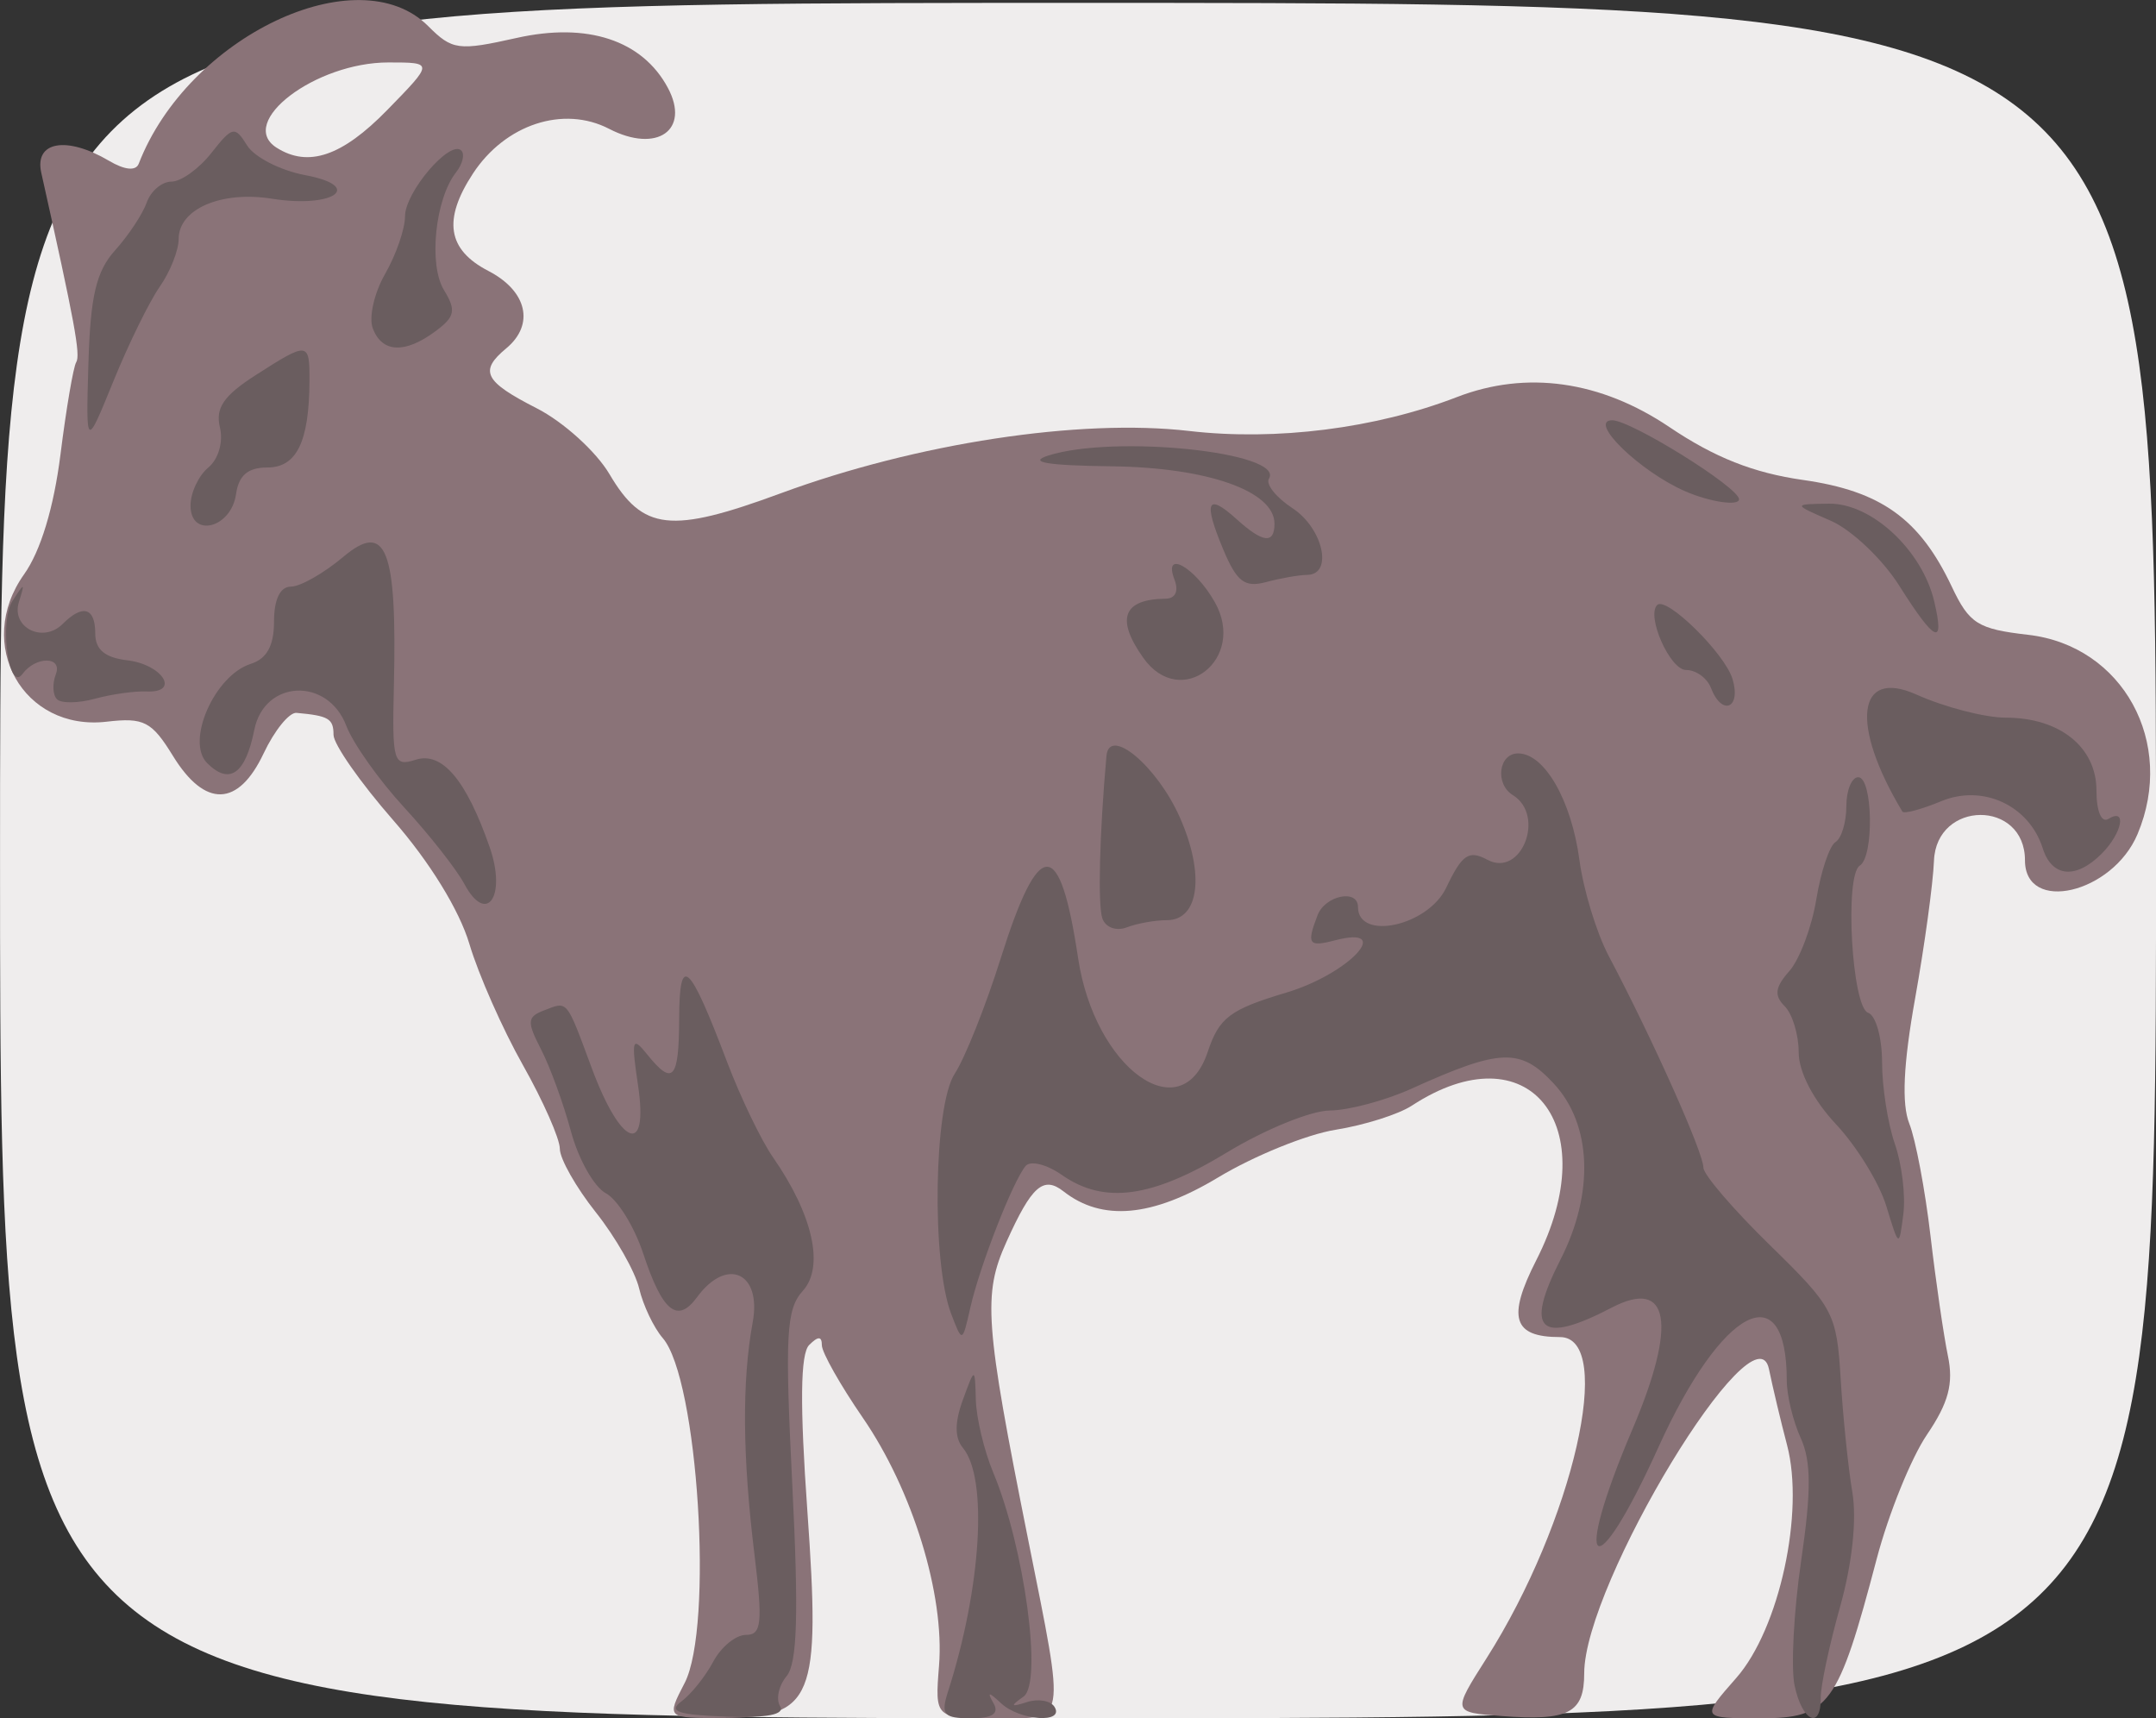 <?xml version="1.0"?>
<svg
    xmlns:rdf="http://www.w3.org/1999/02/22-rdf-syntax-ns#"
    xmlns="http://www.w3.org/2000/svg"
    xmlns:cc="http://creativecommons.org/ns#"
    xmlns:dc="http://purl.org/dc/elements/1.1/"
    xmlns:svg="http://www.w3.org/2000/svg"
    xmlns:inkscape="http://www.inkscape.org/namespaces/inkscape"
    xmlns:sodipodi="http://sodipodi.sourceforge.net/DTD/sodipodi-0.dtd"
    xmlns:ns1="http://sozi.baierouge.fr"
    xmlns:xlink="http://www.w3.org/1999/xlink"
    id="svg2"
    viewBox="0 0 181 144.24"
    version="1.1"
  >
  <rect x="0" y="0" width="181" height="144.24" fill="#333333" stroke="none"/>
  <g
      id="layer1"
      transform="translate(-45.687 -243.28)"
    >
    <g
        id="g2996"
        transform="translate(-66.67 -19.698)"
      >
      <path
          id="path3002"
          d="m112.36 335.22c0-72 0-72 90.5-72s90.5 0 90.5 72 0 72-90.5 72-90.5 0-90.5-72z"
          fill="#efeded"
      />
      <path
          id="path3000"
          d="m169.83 404.27c2.447-4.731 1.13-25.539-1.833-28.963-0.755-0.872-1.648-2.749-1.984-4.17-0.336-1.421-1.972-4.296-3.634-6.388s-3.023-4.493-3.023-5.335-1.397-4.007-3.104-7.032c-1.707-3.025-3.727-7.598-4.489-10.162-0.842-2.836-3.347-6.905-6.396-10.389-2.756-3.15-5.011-6.375-5.011-7.168 0-1.358-0.404-1.598-3.107-1.842-0.609-0.055-1.85 1.475-2.759 3.4-2.129 4.51-4.923 4.588-7.613 0.214-1.783-2.9-2.437-3.238-5.563-2.873-7.019 0.819-11.119-6.496-6.935-12.372 1.387-1.948 2.495-5.601 3.057-10.076 0.485-3.861 1.079-7.34 1.319-7.729 0.378-0.612-0.123-3.327-2.935-15.913-0.586-2.623 2.123-3.1 5.68-1 1.328 0.784 2.261 0.877 2.504 0.25 4.126-10.666 18.398-17.454 24.297-11.555 2.024 2.024 2.532 2.092 7.434 0.995 5.938-1.329 10.552 0.194 12.689 4.187 1.902 3.554-0.914 5.521-4.931 3.444-3.837-1.984-8.723-0.379-11.433 3.757-2.539 3.876-2.14 6.395 1.296 8.172 3.258 1.685 3.908 4.501 1.5 6.5-2.296 1.905-1.85 2.781 2.565 5.033 2.236 1.141 4.982 3.628 6.103 5.527 2.807 4.758 5.128 5.017 14.381 1.606 11.408-4.206 25.104-6.295 34.289-5.23 7.304 0.847 15.655-0.211 22.477-2.848 5.83-2.253 12.061-1.373 17.834 2.519 3.792 2.556 7.061 3.85 11.224 4.441 6.542 0.93 9.786 3.256 12.481 8.952 1.475 3.118 2.177 3.56 6.421 4.048 7.94 0.913 12.405 9.05 9.178 16.725-2.103 5.001-9.453 6.714-9.453 2.203 0-5.101-7.436-5.063-7.639 0.039-0.076 1.917-0.789 7.122-1.585 11.566-0.987 5.517-1.141 8.849-0.486 10.5 0.528 1.33 1.329 5.569 1.779 9.419s1.109 8.384 1.462 10.076c0.486 2.325 0.056 3.941-1.761 6.618-1.322 1.948-3.22 6.639-4.217 10.424-3.256 12.361-4.002 13.382-9.773 13.382-4.99 0-4.99 0-2.012-3.391 3.611-4.112 5.744-13.907 4.258-19.548-0.516-1.958-1.2-4.83-1.52-6.382-1.156-5.6-15.509 18.045-15.509 25.549 0 3.335-1.302 4.009-6.928 3.585-4.156-0.313-4.156-0.313-1.275-4.845 7.272-11.437 10.826-26.968 6.171-26.968-3.953 0-4.452-1.629-1.983-6.471 5.794-11.365-0.667-19.364-10.463-12.953-1.112 0.728-3.99 1.637-6.396 2.021s-6.844 2.185-9.862 4.003c-5.527 3.328-9.735 3.709-12.97 1.173-1.698-1.331-2.677-0.468-4.797 4.234-1.991 4.416-1.819 6.783 1.821 24.993 3.149 15.752 3.281 15-2.638 15-5.194 0-5.194 0-4.843-4.42 0.475-5.967-2.221-14.733-6.398-20.805-1.892-2.75-3.439-5.49-3.439-6.088 0-0.77-0.311-0.776-1.066-0.022-0.74 0.74-0.786 5.005-0.15 13.95 1.122 15.782 0.503 17.303-7.06 17.353-4.776 0.031-4.776 0.031-3.25-2.919zm-24.97-132.05c3.906-4 3.906-4 0.107-4-6.141 0-12.742 5.029-9.391 7.155 2.658 1.687 5.499 0.721 9.284-3.155z"
          fill="#8a7378"
      />
      <path
          id="path2998"
          d="m169.56 405.81c0.81-0.598 2.013-2.099 2.672-3.337 0.659-1.238 1.893-2.25 2.743-2.25 1.321 0 1.425-0.974 0.72-6.75-1.008-8.25-1.056-14.542-0.147-19.5 0.767-4.184-2.182-5.506-4.675-2.097-1.642 2.245-2.903 1.221-4.516-3.664-0.746-2.261-2.16-4.542-3.143-5.067-0.982-0.526-2.298-2.861-2.925-5.189-0.626-2.328-1.756-5.427-2.509-6.886-1.202-2.326-1.171-2.729 0.248-3.273 2.022-0.776 1.839-0.997 4.012 4.856 2.444 6.583 4.782 7.45 3.882 1.44-0.578-3.861-0.49-4.166 0.752-2.619 2.174 2.706 2.684 2.139 2.701-3 0.018-5.499 0.837-4.755 4.026 3.66 1.128 2.975 2.861 6.575 3.852 8 3.352 4.82 4.329 9.187 2.506 11.202-1.402 1.549-1.517 3.678-0.885 16.337 0.541 10.817 0.418 14.929-0.479 16.01-0.664 0.8-0.911 1.934-0.549 2.519 0.438 0.709-1.082 1.003-4.551 0.88-4.014-0.142-4.871-0.434-3.735-1.271zm22.387-0.837c2.795-8.713 3.359-17.905 1.254-20.441-0.702-0.846-0.707-2.129-0.015-4.025 1.016-2.784 1.016-2.784 1.095-0.001 0.043 1.53 0.7 4.268 1.458 6.084 2.624 6.28 4.164 17.663 2.546 18.811-1.149 0.815-1.092 0.905 0.293 0.461 0.945-0.303 1.984-0.12 2.309 0.406 0.872 1.411-2.904 1.163-4.474-0.294-1.077-1-1.206-1-0.641 0 0.487 0.862-0.11 1.25-1.921 1.25-2.271 0-2.529-0.305-1.905-2.25zm71.068-0.5c-0.318-1.512-0.069-6.228 0.553-10.479 0.856-5.848 0.847-8.354-0.038-10.297-0.643-1.412-1.17-3.585-1.17-4.829 0-9.008-5.443-6.177-10.778 5.606-5.415 11.959-7.332 10.599-2.168-1.538 3.767-8.853 3.098-12.716-1.765-10.18-6.04 3.15-7.332 1.935-4.289-4.033 2.849-5.588 2.636-11.334-0.547-14.767-2.811-3.031-4.478-2.974-11.953 0.412-2.2 0.996-5.291 1.822-6.869 1.834-1.578 0.012-5.462 1.597-8.631 3.522-6.301 3.827-10.31 4.372-13.862 1.884-1.269-0.889-2.636-1.226-3.038-0.75-1.063 1.258-3.844 8.377-4.635 11.866-0.68 3-0.68 3-1.621 0.531-1.65-4.33-1.455-17.448 0.3-20.134 0.861-1.319 2.599-5.675 3.861-9.681 3.232-10.255 4.966-10.264 6.501-0.031 1.387 9.25 8.661 14.52 10.878 7.881 0.967-2.896 1.854-3.566 6.61-4.989 5.279-1.58 9.101-5.699 4.066-4.382-2.215 0.579-2.388 0.327-1.451-2.113 0.637-1.66 3.393-2.224 3.393-0.695 0 2.88 5.872 1.604 7.405-1.609 1.341-2.811 1.896-3.187 3.464-2.348 2.845 1.522 4.901-3.718 2.131-5.43-1.519-0.939-1.194-3.5 0.443-3.5 2.215 0 4.479 3.939 5.151 8.964 0.334 2.495 1.438 6.111 2.455 8.036 3.69 6.989 7.951 16.514 7.951 17.774 0 0.58 2.514 3.51 5.588 6.511 5.344 5.218 5.603 5.708 5.936 11.228 0.192 3.175 0.632 7.449 0.978 9.498 0.387 2.288-0.008 5.995-1.022 9.607-0.908 3.235-1.641 6.669-1.628 7.632 0.037 2.764-1.559 2.037-2.197-1zm7.701-40.25c-0.587-1.925-2.482-5.01-4.212-6.856-1.917-2.046-3.144-4.407-3.144-6.05 0-1.482-0.529-3.224-1.176-3.871-0.902-0.902-0.811-1.59 0.391-2.95 0.862-0.976 1.881-3.684 2.263-6.018 0.383-2.335 1.107-4.499 1.609-4.809 0.502-0.31 0.913-1.663 0.913-3.005s0.45-2.441 1-2.441c1.224 0 1.343 6.67 0.132 7.418-1.299 0.803-0.67 11.902 0.7 12.359 0.642 0.214 1.168 2.085 1.168 4.157 0 2.072 0.483 5.153 1.073 6.846 0.59 1.693 0.91 4.348 0.712 5.899-0.362 2.821-0.362 2.821-1.429-0.679zm-65.814-24.146c-0.391-1.114-0.24-7.103 0.344-13.639 0.226-2.53 4.255 0.849 6.167 5.171 2.104 4.757 1.617 8.614-1.087 8.614-0.991 0-2.51 0.272-3.375 0.604-0.883 0.339-1.782 0.01-2.049-0.75zm-53.561-2.891c-0.663-1.238-2.933-4.126-5.045-6.418-2.112-2.291-4.3-5.377-4.863-6.856-1.564-4.113-6.883-3.885-7.726 0.331-0.743 3.717-2.089 4.665-3.962 2.792-1.815-1.815 0.626-7.364 3.663-8.327 1.352-0.429 1.953-1.522 1.953-3.552 0-1.87 0.516-2.933 1.423-2.933 0.783 0 2.757-1.122 4.387-2.494 3.609-3.037 4.526-0.704 4.253 10.827-0.152 6.404-0.037 6.793 1.832 6.2 2.217-0.704 4.24 1.687 6.209 7.337 1.44 4.13-0.252 6.592-2.124 3.093zm132.51-2.99c-1.145-3.608-5.026-5.409-8.53-3.958-1.664 0.689-3.13 1.08-3.257 0.869-4.392-7.314-3.822-12.064 1.178-9.825 2.384 1.067 5.761 1.941 7.503 1.941 4.533 0 7.613 2.474 7.613 6.116 0 1.747 0.418 2.744 1 2.384 1.585-0.98 1.161 1.196-0.571 2.929-2.155 2.155-4.167 1.97-4.937-0.455zm-166.71-12.52c-0.358-0.358-0.402-1.3-0.097-2.094 0.585-1.526-1.696-1.539-2.809-0.016-1.141 1.561-1.953-4.4-0.835-6.133 1.023-1.586 1.063-1.581 0.545 0.076-0.672 2.15 2.019 3.501 3.675 1.845 1.684-1.684 2.733-1.376 2.733 0.801 0 1.35 0.806 2.029 2.673 2.25 2.987 0.354 4.488 2.748 1.641 2.62-0.998-0.045-2.953 0.23-4.344 0.611-1.392 0.381-2.823 0.4-3.181 0.042zm138.85-0.955c-0.317-0.825-1.256-1.5-2.088-1.5-1.345 0-3.357-4.536-2.421-5.457 0.769-0.756 5.665 4.052 6.321 6.207 0.754 2.479-0.888 3.159-1.812 0.75zm-47.646-2.51c-2.335-3.279-1.714-4.934 1.864-4.974 0.825-0.009 1.119-0.636 0.749-1.599-0.99-2.58 1.72-1.064 3.389 1.896 2.693 4.776-2.854 9.099-6.003 4.677zm63.461-6.062c-1.414-2.24-4.007-4.697-5.763-5.461-3.191-1.388-3.191-1.388-0.129-1.427 3.566-0.046 7.813 3.905 8.827 8.211 0.898 3.814 0.071 3.441-2.936-1.323zm-56.766-3.072c-1.679-4.013-1.343-4.758 1.135-2.515 2.201 1.992 3.177 2.108 3.177 0.376 0-2.734-5.612-4.713-13.654-4.815-5.458-0.069-7.085-0.343-5.346-0.9 5.559-1.78 19.906-0.275 18.534 1.945-0.284 0.46 0.604 1.571 1.974 2.469 2.579 1.69 3.441 5.576 1.241 5.6-0.688 0.008-2.242 0.28-3.454 0.605-1.801 0.483-2.461-0.023-3.608-2.764zm-86.688-3.659c0-1.073 0.671-2.507 1.49-3.188 0.854-0.709 1.272-2.148 0.978-3.372-0.391-1.631 0.316-2.667 2.996-4.386 4.421-2.836 4.538-2.823 4.522 0.5-0.025 5.091-1.078 7.25-3.533 7.25-1.635 0-2.408 0.657-2.633 2.24-0.409 2.865-3.82 3.718-3.82 0.956zm125.5-1.191c-3.807-1.653-8.222-5.929-6.163-5.969 1.552-0.03 10.663 5.638 10.663 6.634 0 0.588-2.447 0.227-4.5-0.665zm-134.07-10.78c0.166-5.64 0.654-7.697 2.245-9.465 1.118-1.242 2.312-3.046 2.651-4.009s1.274-1.75 2.076-1.75c0.802 0 2.31-1.082 3.35-2.405 1.765-2.244 1.966-2.285 3.003-0.624 0.612 0.979 2.799 2.097 4.862 2.484 5.019 0.942 2.395 2.806-2.787 1.98-4.251-0.678-7.825 0.865-7.825 3.377 0 0.958-0.714 2.761-1.586 4.007-0.872 1.246-2.625 4.818-3.894 7.938-2.308 5.673-2.308 5.673-2.096-1.534zm23.874-2.892c-0.352-0.918 0.112-2.979 1.031-4.581 0.919-1.602 1.672-3.776 1.672-4.832 0-2.042 3.785-6.468 4.726-5.527 0.308 0.308 0.108 1.133-0.443 1.833-1.752 2.229-2.32 7.741-1.016 9.876 1.043 1.708 0.933 2.243-0.708 3.459-2.567 1.903-4.476 1.82-5.262-0.229z"
          fill="#6a5d5f"
      />
    </g
    >
  </g
  >
</svg
>
